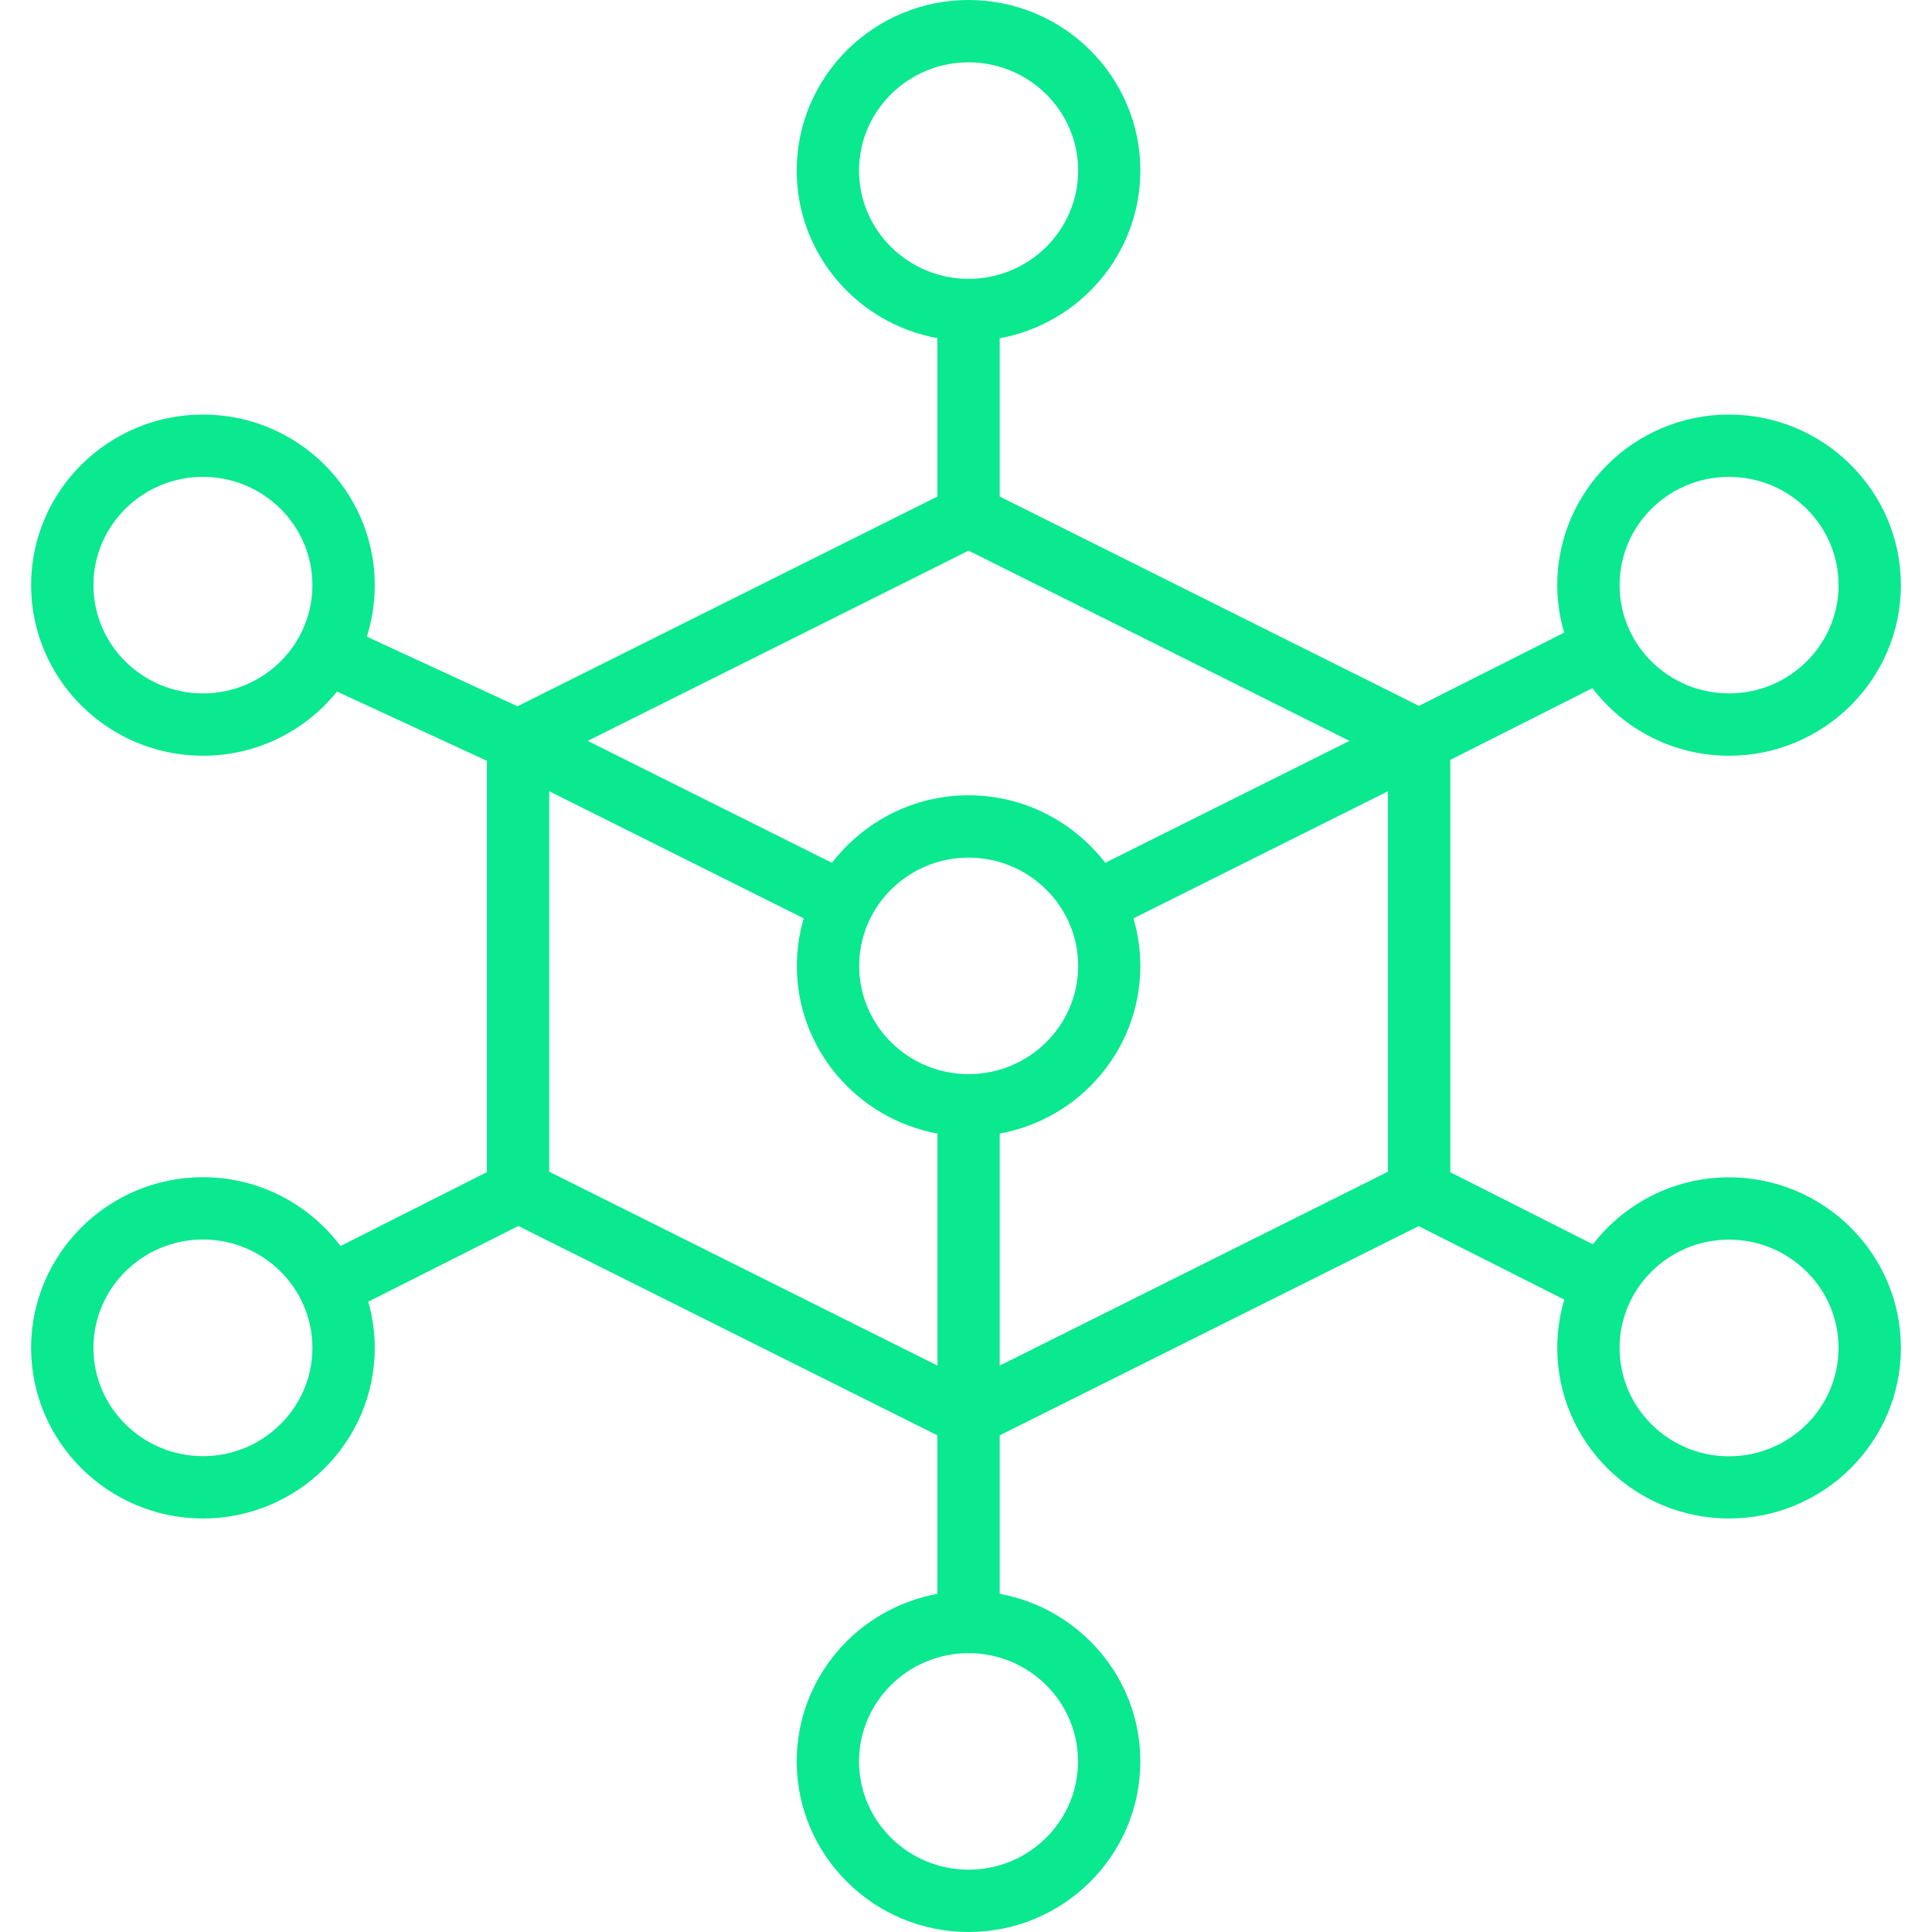 <?xml version="1.0" encoding="UTF-8"?>
<svg xmlns="http://www.w3.org/2000/svg" xmlns:xlink="http://www.w3.org/1999/xlink" viewBox="0 0 58 58" width="58px" height="58px">
<g id="surface98390974">
<path style=" stroke:none;fill-rule:nonzero;fill:rgb(3.922%,90.98%,56.471%);fill-opacity:1;" d="M 51.906 35.344 C 50.242 35.344 48.762 36.137 47.82 37.355 L 43.539 35.191 L 43.539 22.812 L 47.805 20.66 C 48.746 21.891 50.234 22.688 51.906 22.688 C 54.75 22.688 57.066 20.391 57.066 17.566 C 57.066 14.742 54.75 12.445 51.906 12.445 C 49.062 12.445 46.75 14.742 46.75 17.566 C 46.75 18.062 46.824 18.539 46.957 18.992 L 42.598 21.191 L 30.012 14.906 L 30.012 10.156 C 32.41 9.715 34.234 7.629 34.234 5.121 C 34.234 2.297 31.922 0 29.078 0 C 26.234 0 23.918 2.297 23.918 5.121 C 23.918 7.629 25.742 9.715 28.141 10.152 L 28.141 14.906 L 15.535 21.203 L 11.012 19.113 C 11.168 18.625 11.25 18.105 11.25 17.566 C 11.25 14.742 8.938 12.445 6.094 12.445 C 3.25 12.445 0.934 14.742 0.934 17.566 C 0.934 20.391 3.25 22.688 6.094 22.688 C 7.723 22.688 9.172 21.934 10.117 20.762 L 14.617 22.84 L 14.617 35.188 L 10.223 37.406 C 9.281 36.156 7.781 35.34 6.094 35.34 C 3.25 35.34 0.934 37.641 0.934 40.465 C 0.934 43.285 3.25 45.586 6.094 45.586 C 8.938 45.586 11.25 43.285 11.25 40.465 C 11.25 39.984 11.18 39.52 11.055 39.078 L 15.562 36.805 L 28.141 43.09 L 28.141 47.848 C 25.742 48.285 23.918 50.371 23.918 52.879 C 23.918 55.703 26.234 58 29.078 58 C 31.922 58 34.234 55.703 34.234 52.879 C 34.234 50.371 32.41 48.285 30.012 47.848 L 30.012 43.09 L 42.59 36.809 L 46.961 39.016 C 46.824 39.477 46.75 39.965 46.75 40.465 C 46.75 43.289 49.062 45.586 51.906 45.586 C 54.75 45.586 57.066 43.289 57.066 40.465 C 57.066 37.641 54.75 35.344 51.906 35.344 Z M 16.488 23.754 L 24.129 27.57 C 23.996 28.023 23.922 28.5 23.922 28.996 C 23.922 31.504 25.746 33.59 28.145 34.031 L 28.145 40.996 L 16.488 35.176 Z M 29.078 32.246 C 27.266 32.246 25.793 30.789 25.793 28.996 C 25.793 27.207 27.266 25.746 29.078 25.746 C 30.891 25.746 32.367 27.207 32.367 28.996 C 32.367 30.789 30.891 32.246 29.078 32.246 Z M 51.906 14.316 C 53.719 14.316 55.195 15.773 55.195 17.566 C 55.195 19.359 53.719 20.816 51.906 20.816 C 50.094 20.816 48.621 19.359 48.621 17.566 C 48.621 15.773 50.094 14.316 51.906 14.316 Z M 25.789 5.121 C 25.789 3.328 27.266 1.871 29.078 1.871 C 30.891 1.871 32.367 3.328 32.367 5.121 C 32.367 6.914 30.891 8.371 29.078 8.371 C 27.266 8.371 25.789 6.914 25.789 5.121 Z M 29.078 16.531 L 40.512 22.242 L 33.18 25.902 C 32.234 24.676 30.75 23.875 29.078 23.875 C 27.406 23.875 25.922 24.676 24.977 25.902 L 17.645 22.242 Z M 6.094 20.816 C 4.281 20.816 2.805 19.359 2.805 17.566 C 2.805 15.773 4.281 14.316 6.094 14.316 C 7.906 14.316 9.379 15.773 9.379 17.566 C 9.379 19.359 7.906 20.816 6.094 20.816 Z M 6.094 43.715 C 4.281 43.715 2.805 42.254 2.805 40.465 C 2.805 38.672 4.281 37.211 6.094 37.211 C 7.906 37.211 9.379 38.672 9.379 40.465 C 9.379 42.254 7.906 43.715 6.094 43.715 Z M 32.363 52.879 C 32.363 54.672 30.891 56.129 29.078 56.129 C 27.266 56.129 25.789 54.672 25.789 52.879 C 25.789 51.086 27.266 49.629 29.078 49.629 C 30.891 49.629 32.363 51.086 32.363 52.879 Z M 30.012 34.031 C 32.414 33.594 34.234 31.504 34.234 28.996 C 34.234 28.504 34.16 28.023 34.027 27.57 L 41.668 23.754 L 41.668 35.176 L 30.012 40.996 Z M 51.906 43.719 C 50.094 43.719 48.621 42.258 48.621 40.465 C 48.621 38.676 50.094 37.215 51.906 37.215 C 53.719 37.215 55.195 38.676 55.195 40.465 C 55.195 42.258 53.719 43.719 51.906 43.719 Z M 51.906 43.719 "/>
</g>
</svg>
